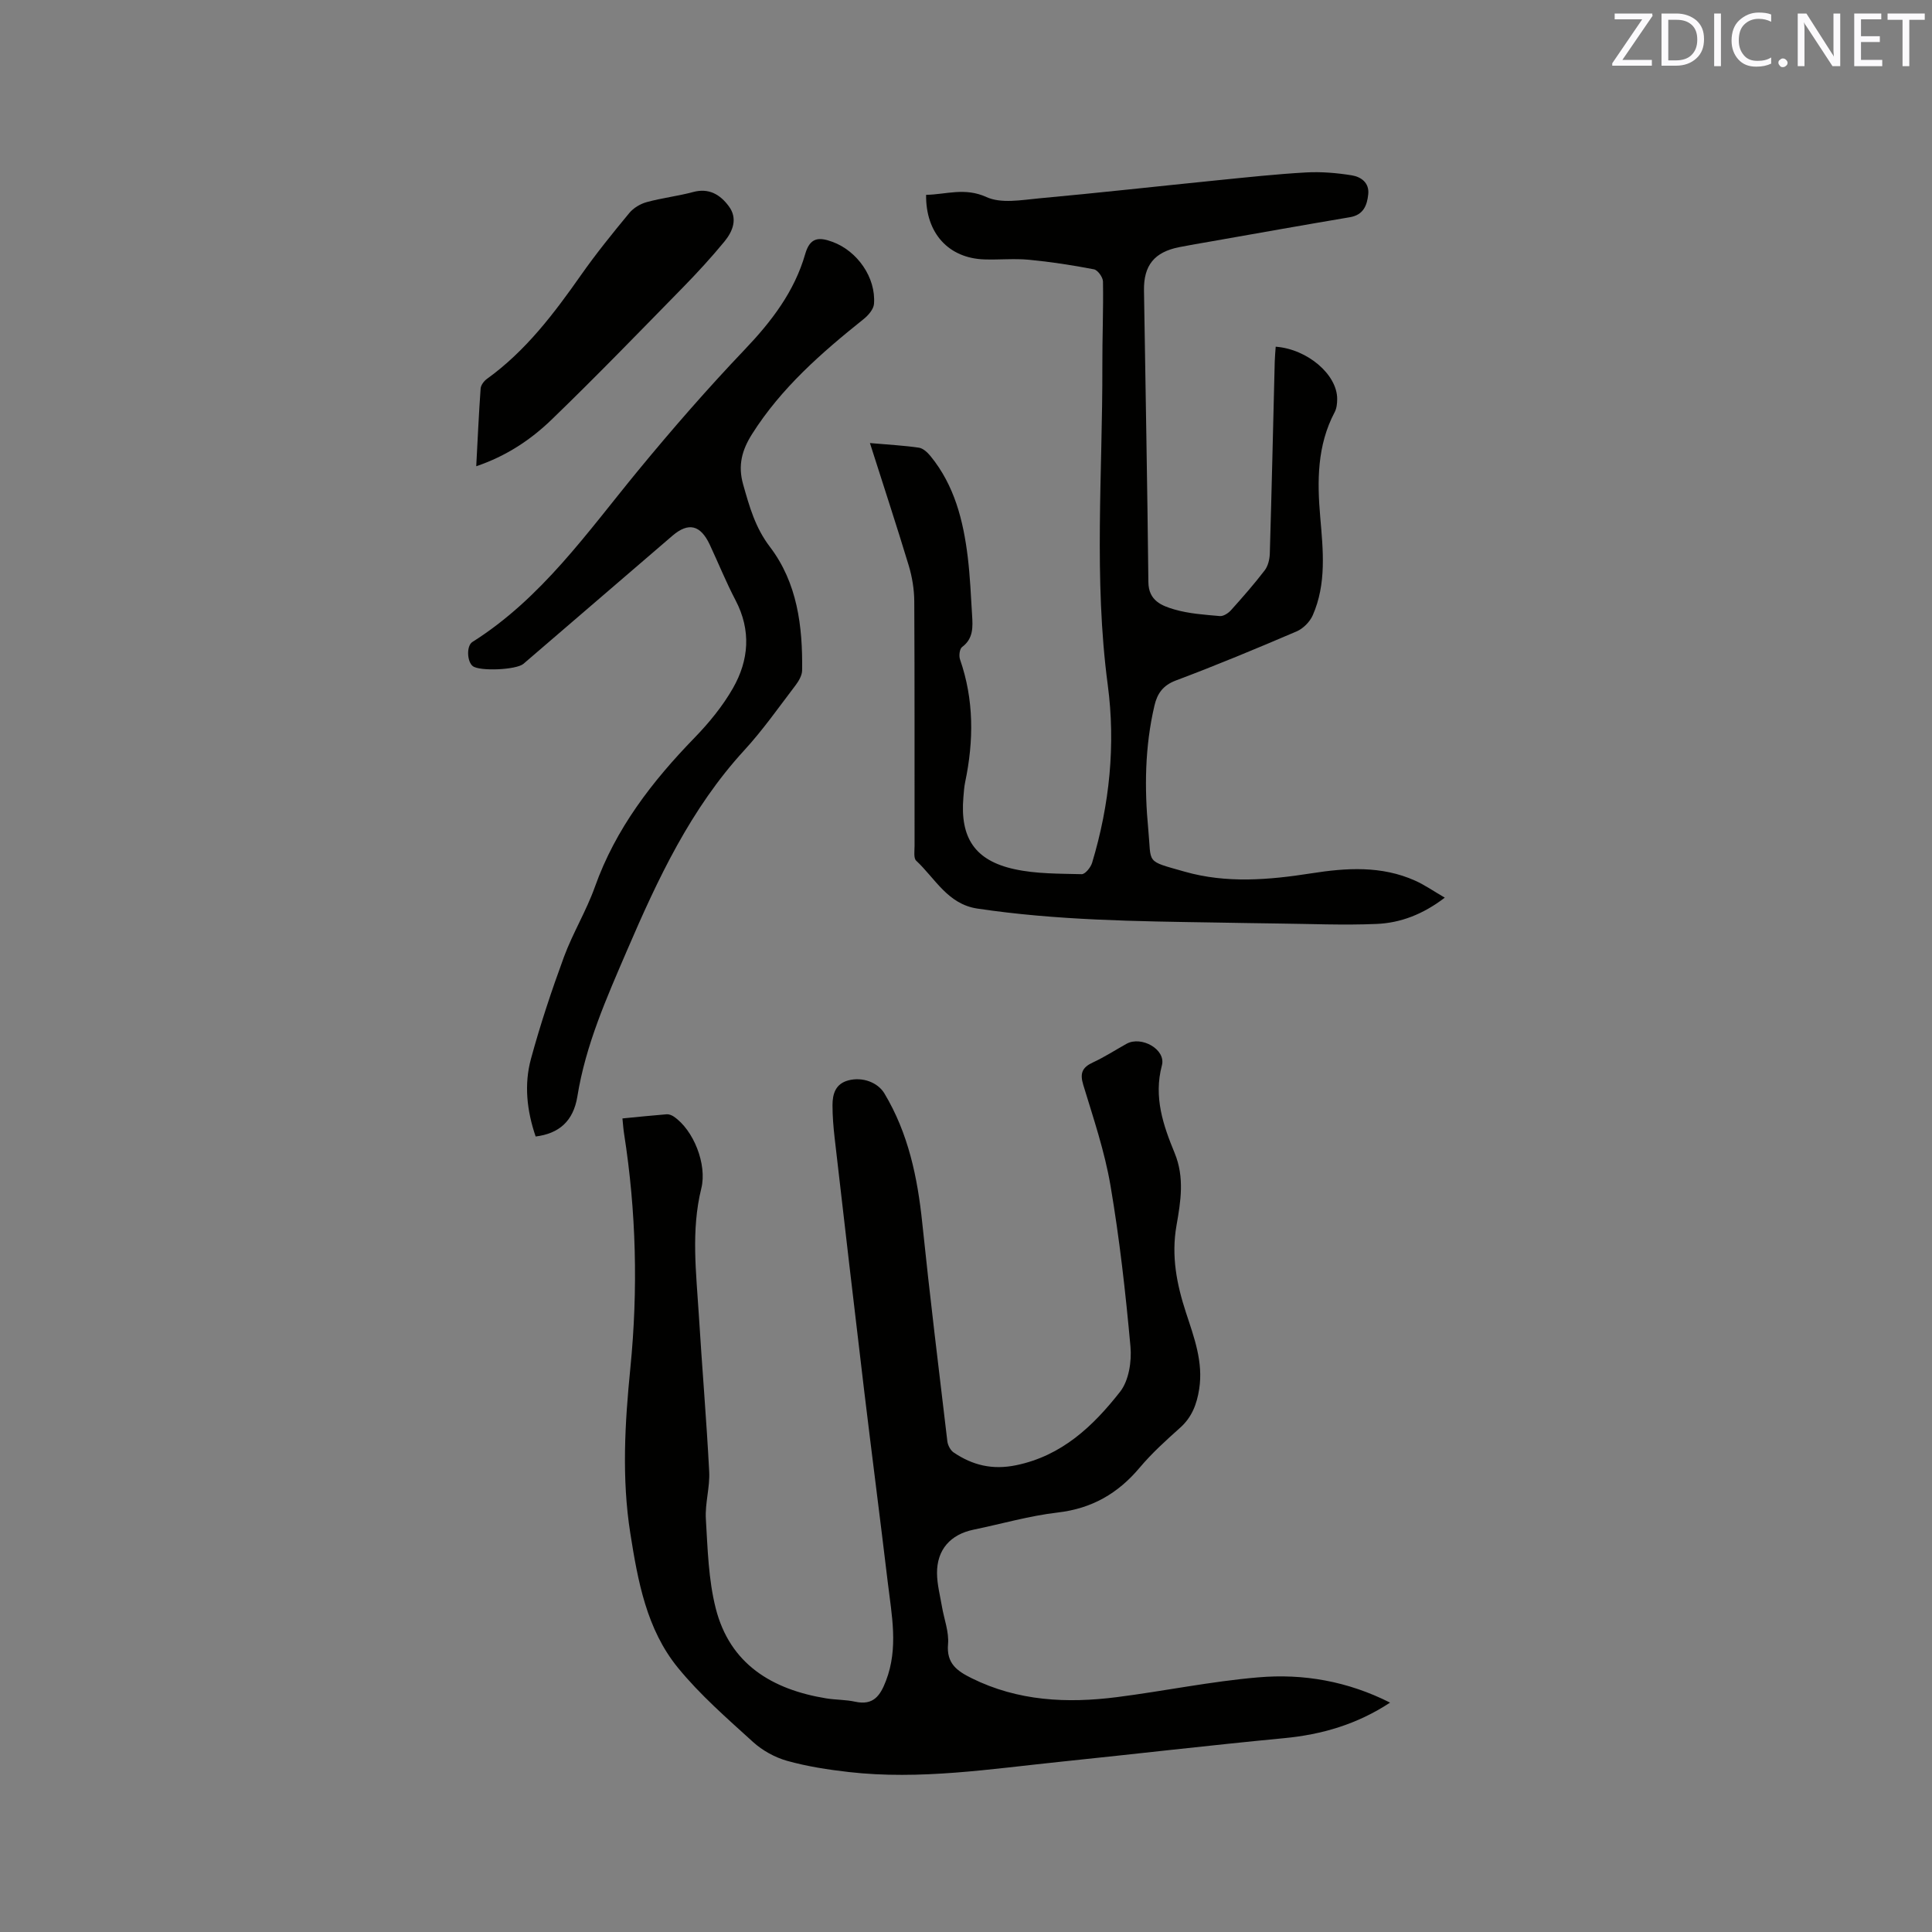 <svg enable-background="new 0 0 400 400" viewBox="0 0 400 400" xmlns="http://www.w3.org/2000/svg"><rect x="0" y="0" width="400" height="400" fill="#808080" stroke="none"/><path d="m287.8 352.51c-6.83 4.49-14.1 6.61-21.94 7.36-15.38 1.47-30.73 3.27-46.1 4.86-14.64 1.51-29.25 3.83-44.03 2.15-4.3-.49-8.63-1.16-12.78-2.32-2.52-.71-5.09-2.13-7.03-3.89-5.4-4.91-10.98-9.76-15.57-15.39-6.49-7.95-8.29-17.95-9.85-27.82-1.8-11.4-1.13-22.83.01-34.24 1.61-16.22 1.22-32.38-1.3-48.49-.15-.93-.21-1.88-.34-3.17 3.11-.3 6.13-.62 9.15-.86.47-.04 1.03.18 1.44.45 4.13 2.77 6.97 9.93 5.74 14.89-2.16 8.73-1.05 17.51-.51 26.27.66 10.79 1.58 21.57 2.14 32.36.17 3.24-.88 6.56-.69 9.8.37 6.19.53 12.54 2.04 18.5 2.93 11.57 11.67 16.83 22.88 18.66 1.98.32 4.04.26 5.99.69 3.77.82 5.19-1.23 6.38-4.33 2.61-6.8 1.18-13.61.37-20.41-1.58-13.24-3.3-26.47-4.89-39.71-2.09-17.46-4.11-34.92-6.12-52.39-.25-2.21-.43-4.43-.43-6.65 0-2.34.62-4.45 3.29-5.15 2.92-.77 6.07.41 7.45 2.69 4.97 8.28 6.87 17.41 7.85 26.89 1.56 15.07 3.4 30.11 5.19 45.16.1.82.65 1.86 1.32 2.31 3.92 2.64 8.01 3.64 12.92 2.63 9.5-1.96 15.95-8.11 21.52-15.21 1.81-2.3 2.43-6.28 2.15-9.36-1.01-11.15-2.26-22.32-4.14-33.35-1.2-7.06-3.54-13.94-5.63-20.82-.75-2.45-.2-3.64 2.01-4.66 2.39-1.11 4.63-2.56 6.94-3.85 3.06-1.71 8.21 1.15 7.33 4.46-1.75 6.59.28 12.43 2.64 18.16 2.09 5.08 1.24 10.08.38 15-1.11 6.31.04 12.15 1.97 18.05 1.67 5.11 3.6 10.2 2.73 15.8-.49 3.13-1.5 5.84-3.96 8.03-2.92 2.61-5.86 5.27-8.37 8.26-4.5 5.35-9.9 8.46-16.96 9.28-5.86.68-11.61 2.35-17.42 3.55-4.79.99-7.61 4.14-7.57 9.04.02 2.3.63 4.59 1.02 6.88.44 2.61 1.49 5.25 1.26 7.8-.35 4.02 1.91 5.55 4.88 7.03 9.6 4.76 19.77 5.24 30.11 3.92 9.76-1.25 19.44-3.26 29.23-4.09 9.32-.81 18.52.79 27.3 5.23z" fill="#010100"/><path d="m180.11 91.73c3.85.34 7.02.5 10.15.96.87.13 1.78.99 2.4 1.75 4.95 6.06 6.78 13.33 7.7 20.87.48 3.99.66 8.02.9 12.04.15 2.43.3 4.85-2.07 6.61-.52.38-.69 1.81-.43 2.56 2.91 8.37 2.86 16.83 1.07 25.39-.22 1.03-.28 2.1-.37 3.16-.71 8.37 2.35 13.1 10.6 14.89 4.5.98 9.24.91 13.89 1.03.72.02 1.87-1.4 2.16-2.36 3.63-12.04 4.88-24.48 3.24-36.82-2.93-22.02-1.06-44.02-1.12-66.03-.02-5.83.23-11.66.13-17.49-.01-.89-1.09-2.38-1.87-2.53-4.45-.86-8.94-1.55-13.45-1.98-3.05-.29-6.15.03-9.22-.07-7.42-.24-12.18-5.42-12.08-13.37 4.14-.07 8-1.59 12.5.46 3.04 1.39 7.23.61 10.85.27 12.34-1.13 24.66-2.51 36.99-3.75 6.11-.61 12.23-1.28 18.36-1.62 3.13-.17 6.33.1 9.43.6 1.9.31 3.66 1.52 3.41 3.92-.24 2.31-1 4.28-3.79 4.75-9.6 1.62-19.19 3.33-28.78 5.02-2.19.38-4.39.75-6.57 1.18-5.13 1.02-7.37 3.76-7.29 8.96.31 20.13.7 40.27.91 60.4.04 3.83 2.75 4.88 5.38 5.65 3.02.88 6.25 1.09 9.41 1.37.74.07 1.75-.59 2.31-1.21 2.41-2.68 4.79-5.4 6.98-8.25.69-.9 1.02-2.28 1.06-3.46.39-13.25.69-26.49 1.02-39.74.03-1.04.13-2.08.2-3.11 6.59.5 12.73 5.77 12.73 10.81 0 .92-.1 1.95-.52 2.74-3.64 6.89-3.64 14.24-2.99 21.72.59 6.86 1.33 13.8-1.56 20.36-.6 1.35-1.98 2.74-3.34 3.32-8.27 3.54-16.58 7-25 10.16-2.7 1.02-3.86 2.75-4.43 5.23-1.98 8.46-2.09 17.05-1.27 25.62.69 7.2-.72 6.38 7.54 8.73 8.64 2.46 17.42 1.72 26.17.35 7.29-1.15 14.57-1.62 21.54 1.51 1.99.89 3.81 2.17 6.14 3.52-4.5 3.44-9.14 5.23-14.11 5.44-6.86.3-13.74-.02-20.62-.09-4.22-.05-8.44-.13-12.66-.2-16.5-.26-33.01-.44-49.39-2.89-6.15-.92-8.73-6.25-12.66-9.91-.57-.53-.34-2.02-.34-3.07-.02-16.86.03-33.72-.06-50.59-.01-2.49-.43-5.07-1.15-7.46-2.52-8.32-5.23-16.55-8.03-25.35z" fill="#010100"/><path d="m110.9 235.3c-1.84-5.38-2.41-10.79-.97-16.08 1.94-7.13 4.28-14.16 6.83-21.1 1.83-4.95 4.64-9.54 6.41-14.51 4.3-12.07 11.85-21.83 20.64-30.88 3-3.09 5.81-6.53 7.94-10.25 3.31-5.8 3.8-11.97.54-18.2-1.96-3.74-3.55-7.68-5.34-11.51-1.92-4.11-4.42-4.69-7.72-1.86-10.28 8.85-20.57 17.69-30.86 26.53-1.46 1.25-9.05 1.59-10.49.47-1.19-.92-1.34-4.2-.07-5 14.32-9.04 23.8-22.72 34.29-35.47 7.06-8.58 14.39-16.99 22.05-25.03 5.58-5.85 10.33-12.04 12.57-19.85.99-3.43 2.84-3.52 5.65-2.48 5.11 1.88 9.01 7.37 8.58 12.85-.09 1.1-1.17 2.35-2.13 3.12-8.72 6.97-17.07 14.26-23.12 23.83-2.06 3.26-2.97 6.43-1.84 10.42 1.3 4.58 2.49 8.91 5.52 12.89 5.7 7.47 6.82 16.48 6.69 25.63-.02 1.03-.7 2.18-1.36 3.06-3.47 4.55-6.77 9.27-10.63 13.47-11.08 12.08-17.87 26.57-24.25 41.4-4.23 9.84-8.57 19.55-10.29 30.25-.84 5.17-3.84 7.7-8.64 8.3z" fill="#010100"/><path d="m98.6 96.53c.3-5.59.53-10.85.91-16.1.05-.7.7-1.55 1.31-1.99 8.05-5.8 13.9-13.55 19.52-21.56 3.1-4.41 6.51-8.62 9.95-12.78.86-1.04 2.27-1.89 3.59-2.25 3.16-.87 6.45-1.24 9.61-2.09 3.32-.9 5.64.56 7.41 2.95 1.88 2.54.83 5.17-.91 7.29-2.69 3.27-5.56 6.4-8.52 9.43-9.04 9.23-18.02 18.52-27.31 27.49-4.33 4.17-9.38 7.52-15.56 9.61z" fill="#010100"/><g fill="#fbfafc"><path d="m342.2 3.2-6.3 9.2h6.1v1.2h-8.2v-.5l6.2-9.1h-5.7v-1.2h7.8v.4z"/><path d="m344 13.7v-10.9h3.1c1.6 0 3 .5 4.1 1.4 1.1 1 1.6 2.2 1.6 3.9s-.5 3-1.6 4-2.5 1.5-4.2 1.5h-3zm1.4-9.6v8.4h1.6c1.4 0 2.5-.4 3.2-1.1.8-.8 1.2-1.8 1.2-3.2s-.4-2.4-1.2-3.1-1.8-1-3.1-1z"/><path d="m356.3 2.8v10.9h-1.4v-10.9z"/><path d="m366.6 13.2c-.8.4-1.8.6-3 .6-1.6 0-2.8-.5-3.7-1.5s-1.4-2.3-1.4-3.9c0-1.7.5-3.2 1.6-4.2s2.4-1.6 4-1.6c1 0 1.9.1 2.6.4v1.5c-.8-.4-1.6-.6-2.6-.6-1.2 0-2.2.4-3 1.2s-1.1 1.9-1.1 3.3c0 1.3.4 2.3 1.1 3.1s1.6 1.1 2.8 1.1c1.1 0 2-.2 2.8-.7v1.3z"/><path d="m368.2 13c0-.3.1-.5.3-.6.2-.2.4-.3.6-.3.3 0 .5.1.7.3s.3.4.3.6-.1.5-.3.6c-.2.2-.4.3-.7.3s-.5-.1-.6-.3c-.2-.2-.3-.4-.3-.6z"/><path d="m381.1 13.7h-1.7l-5.5-8.4c-.2-.2-.3-.5-.4-.7 0 .2.1.8.1 1.5v7.6h-1.4v-10.9h1.8l5.3 8.3c.3.4.4.6.4.8 0-.3-.1-.8-.1-1.6v-7.5h1.4v10.9z"/><path d="m389.7 13.7h-5.8v-10.9h5.6v1.2h-4.2v3.5h3.9v1.2h-3.9v3.7h4.4z"/><path d="m398.4 4.1h-3.1v9.6h-1.4v-9.6h-3.1v-1.3h7.7v1.3z"/></g></svg>